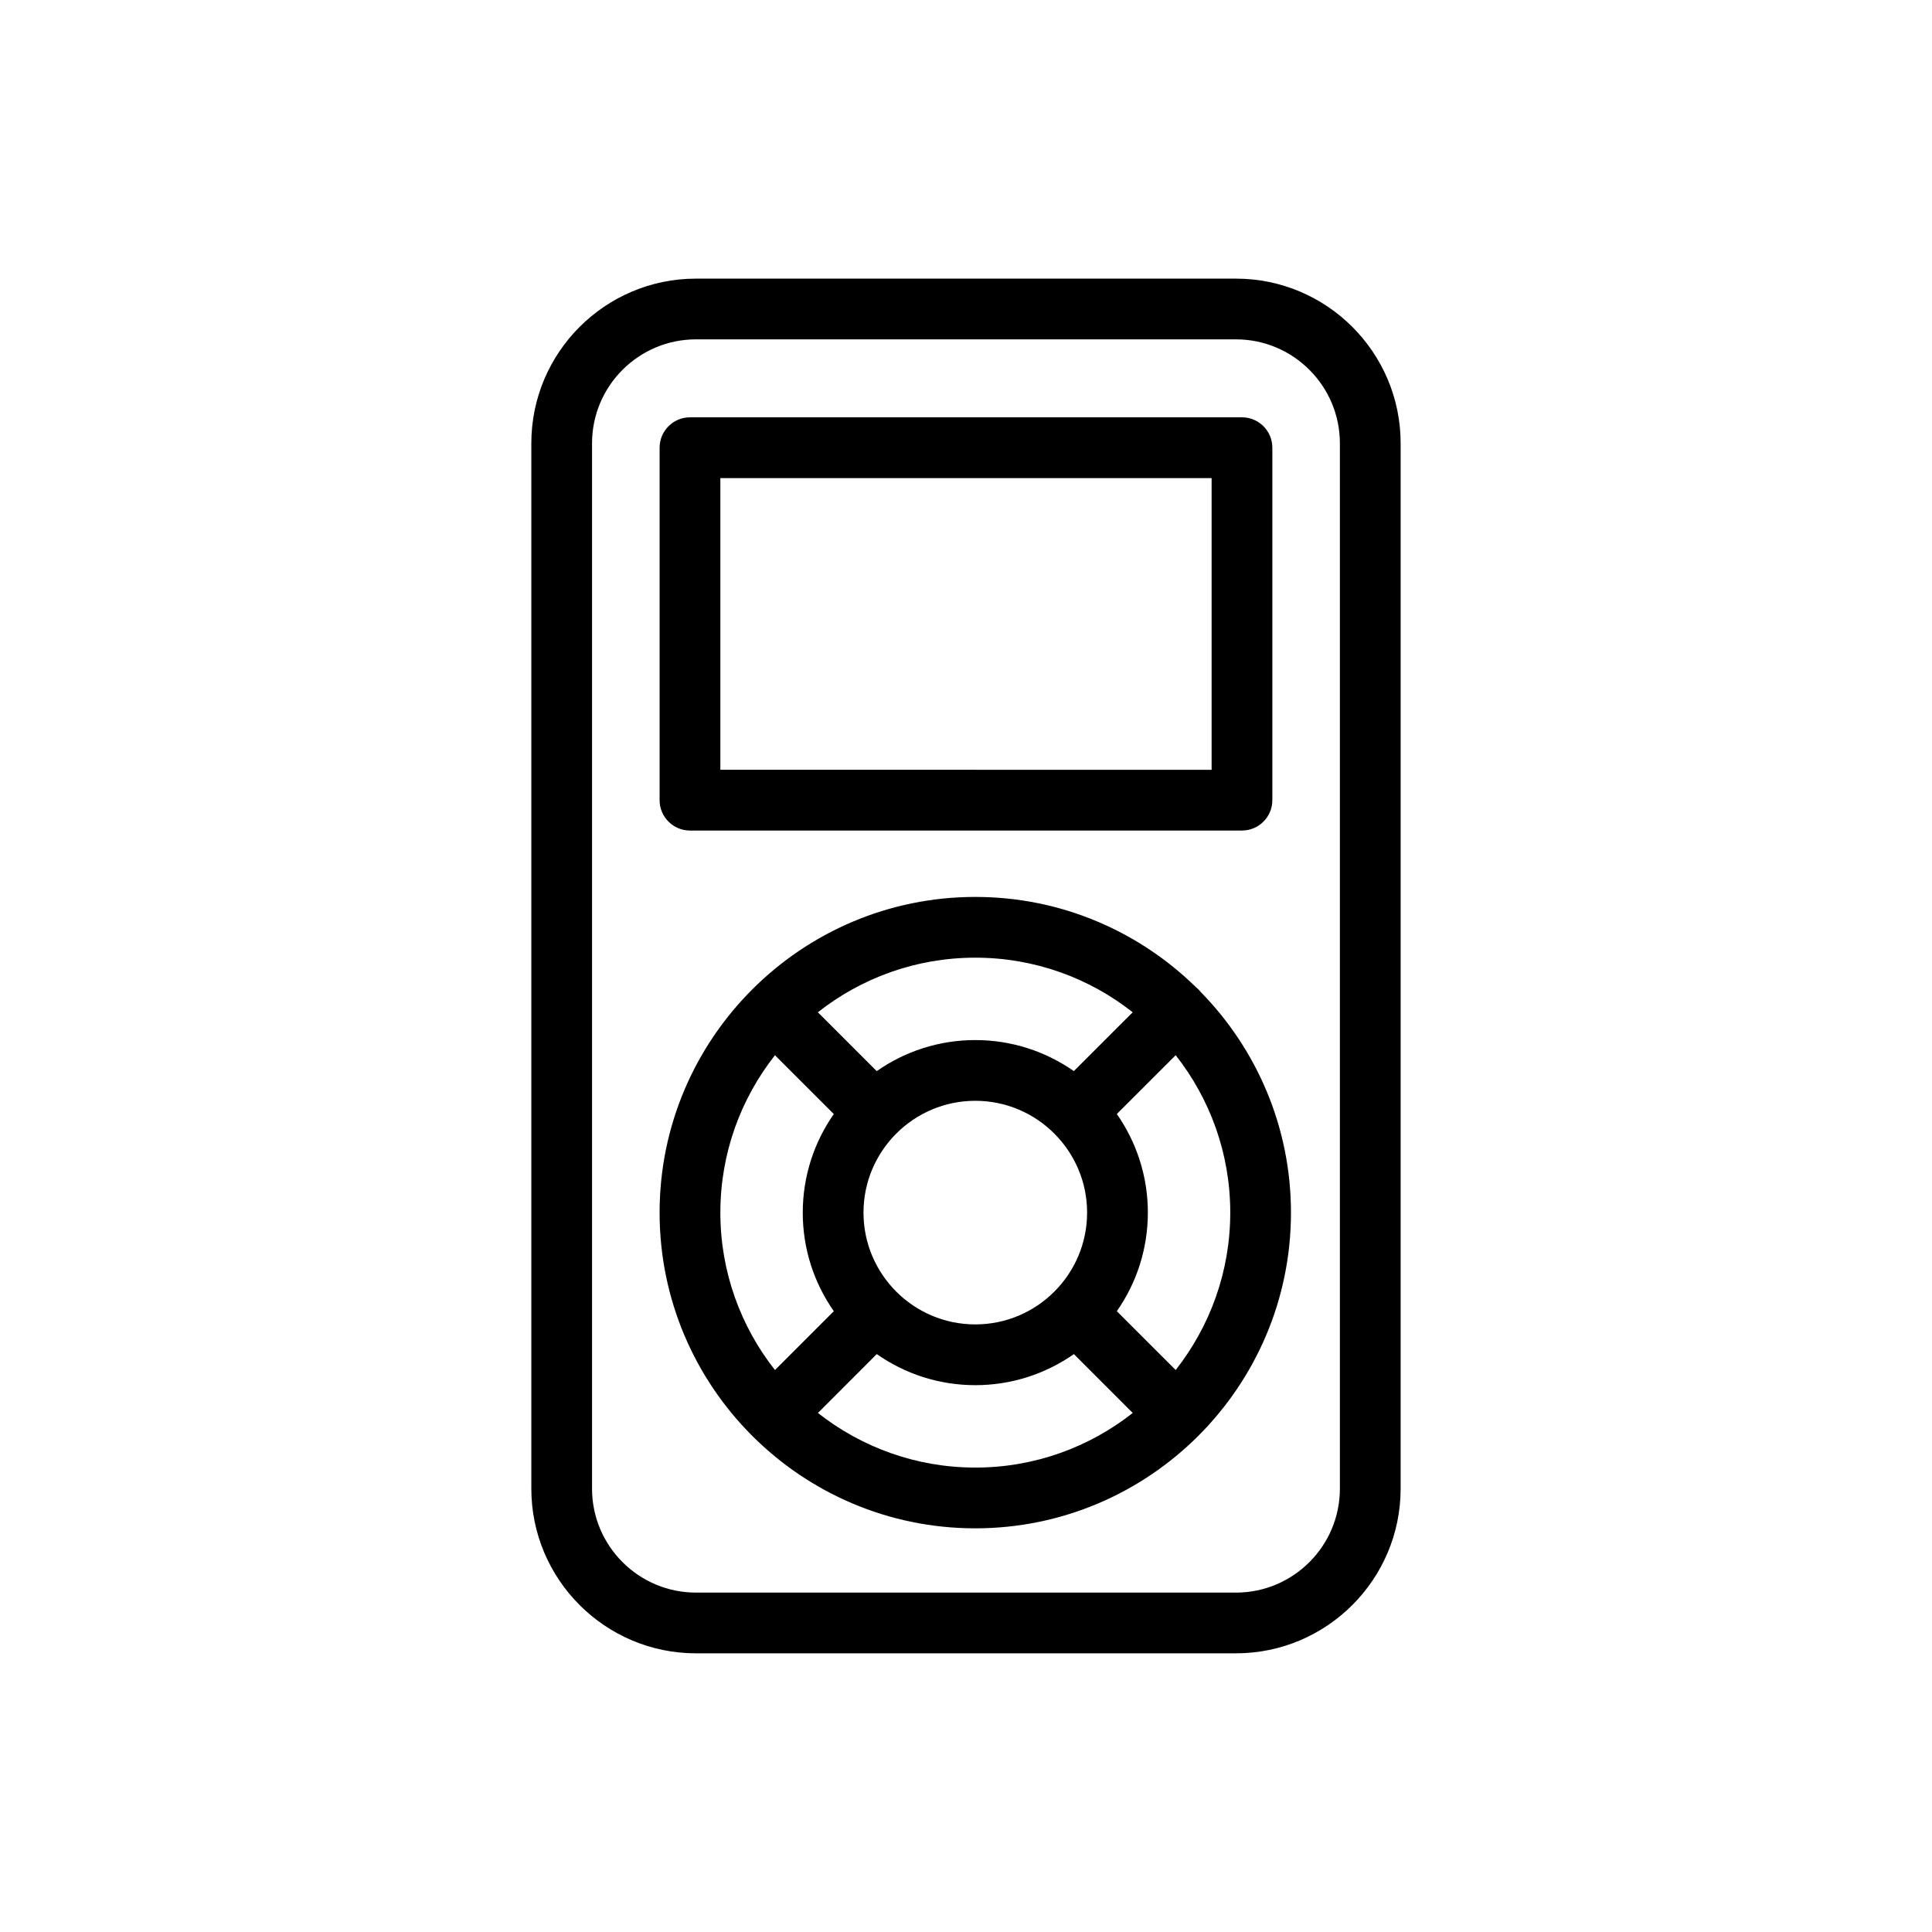 <?xml version="1.0" encoding="UTF-8"?>
<!-- Uploaded to: SVG Repo, www.svgrepo.com, Generator: SVG Repo Mixer Tools -->
<svg fill="#000000" width="800px" height="800px" version="1.1" viewBox="144 144 512 512" xmlns="http://www.w3.org/2000/svg">
 <g>
  <path d="m471.54 217.84h-143.1c-24.059 0-43.633 19.57-43.633 43.641v277.03c0 24.059 19.574 43.637 43.633 43.637h143.1c24.066 0 43.641-19.582 43.641-43.637l0.004-277.03c0-24.066-19.574-43.641-43.645-43.641zm27.543 320.68c0 15.188-12.355 27.535-27.543 27.535h-143.1c-15.184 0-27.543-12.355-27.543-27.535v-277.04c0-15.188 12.359-27.547 27.543-27.547h143.1c15.191 0 27.543 12.359 27.543 27.547z"/>
  <path d="m326.85 364.1h146.28c4.449 0 8.055-3.609 8.055-8.047v-93.398c0-4.457-3.609-8.062-8.055-8.062l-146.28 0.004c-4.441 0-8.047 3.609-8.047 8.062v93.398c0 4.438 3.613 8.043 8.047 8.043zm8.051-93.402h130.19v77.305l-130.19-0.004z"/>
  <path d="m461.61 406.21c-0.203-0.203-0.41-0.387-0.637-0.562-15.098-14.805-35.75-23.953-58.504-23.953-23.066 0-43.973 9.379-59.125 24.52 0 0.016-0.012 0.016-0.012 0.016 0 0.016-0.012 0.016-0.012 0.016-15.152 15.156-24.52 36.07-24.52 59.113 0 46.137 37.523 83.664 83.66 83.664 46.125 0 83.66-37.527 83.66-83.664 0-22.754-9.152-43.406-23.941-58.5-0.172-0.223-0.363-0.445-0.57-0.648zm-17.434 6.055-15.594 15.586c-7.41-5.176-16.422-8.223-26.121-8.223-9.719 0-18.715 3.051-26.121 8.234l-15.594-15.598c11.488-9.059 25.973-14.469 41.707-14.469 15.742 0 30.234 5.41 41.723 14.469zm-71.34 53.086c0-16.332 13.281-29.629 29.629-29.629 16.336 0 29.629 13.297 29.629 29.629 0 16.348-13.293 29.629-29.629 29.629-16.348 0.004-29.629-13.281-29.629-29.629zm-23.461-41.703 15.594 15.582c-5.184 7.422-8.23 16.422-8.23 26.125 0 9.719 3.043 18.715 8.23 26.125l-15.594 15.598c-9.055-11.504-14.473-25.984-14.473-41.715s5.422-30.227 14.473-41.715zm11.383 94.801 15.594-15.598c7.398 5.184 16.41 8.234 26.121 8.234 9.699 0 18.703-3.051 26.121-8.234l15.594 15.598c-11.488 9.047-25.973 14.473-41.707 14.473-15.738 0.004-30.227-5.426-41.723-14.473zm94.809-11.383-15.594-15.582c5.176-7.422 8.219-16.422 8.219-26.137 0-9.703-3.043-18.699-8.219-26.125l15.594-15.582c9.043 11.488 14.465 25.984 14.465 41.699-0.004 15.746-5.426 30.223-14.465 41.727z"/>
 </g>
</svg>
